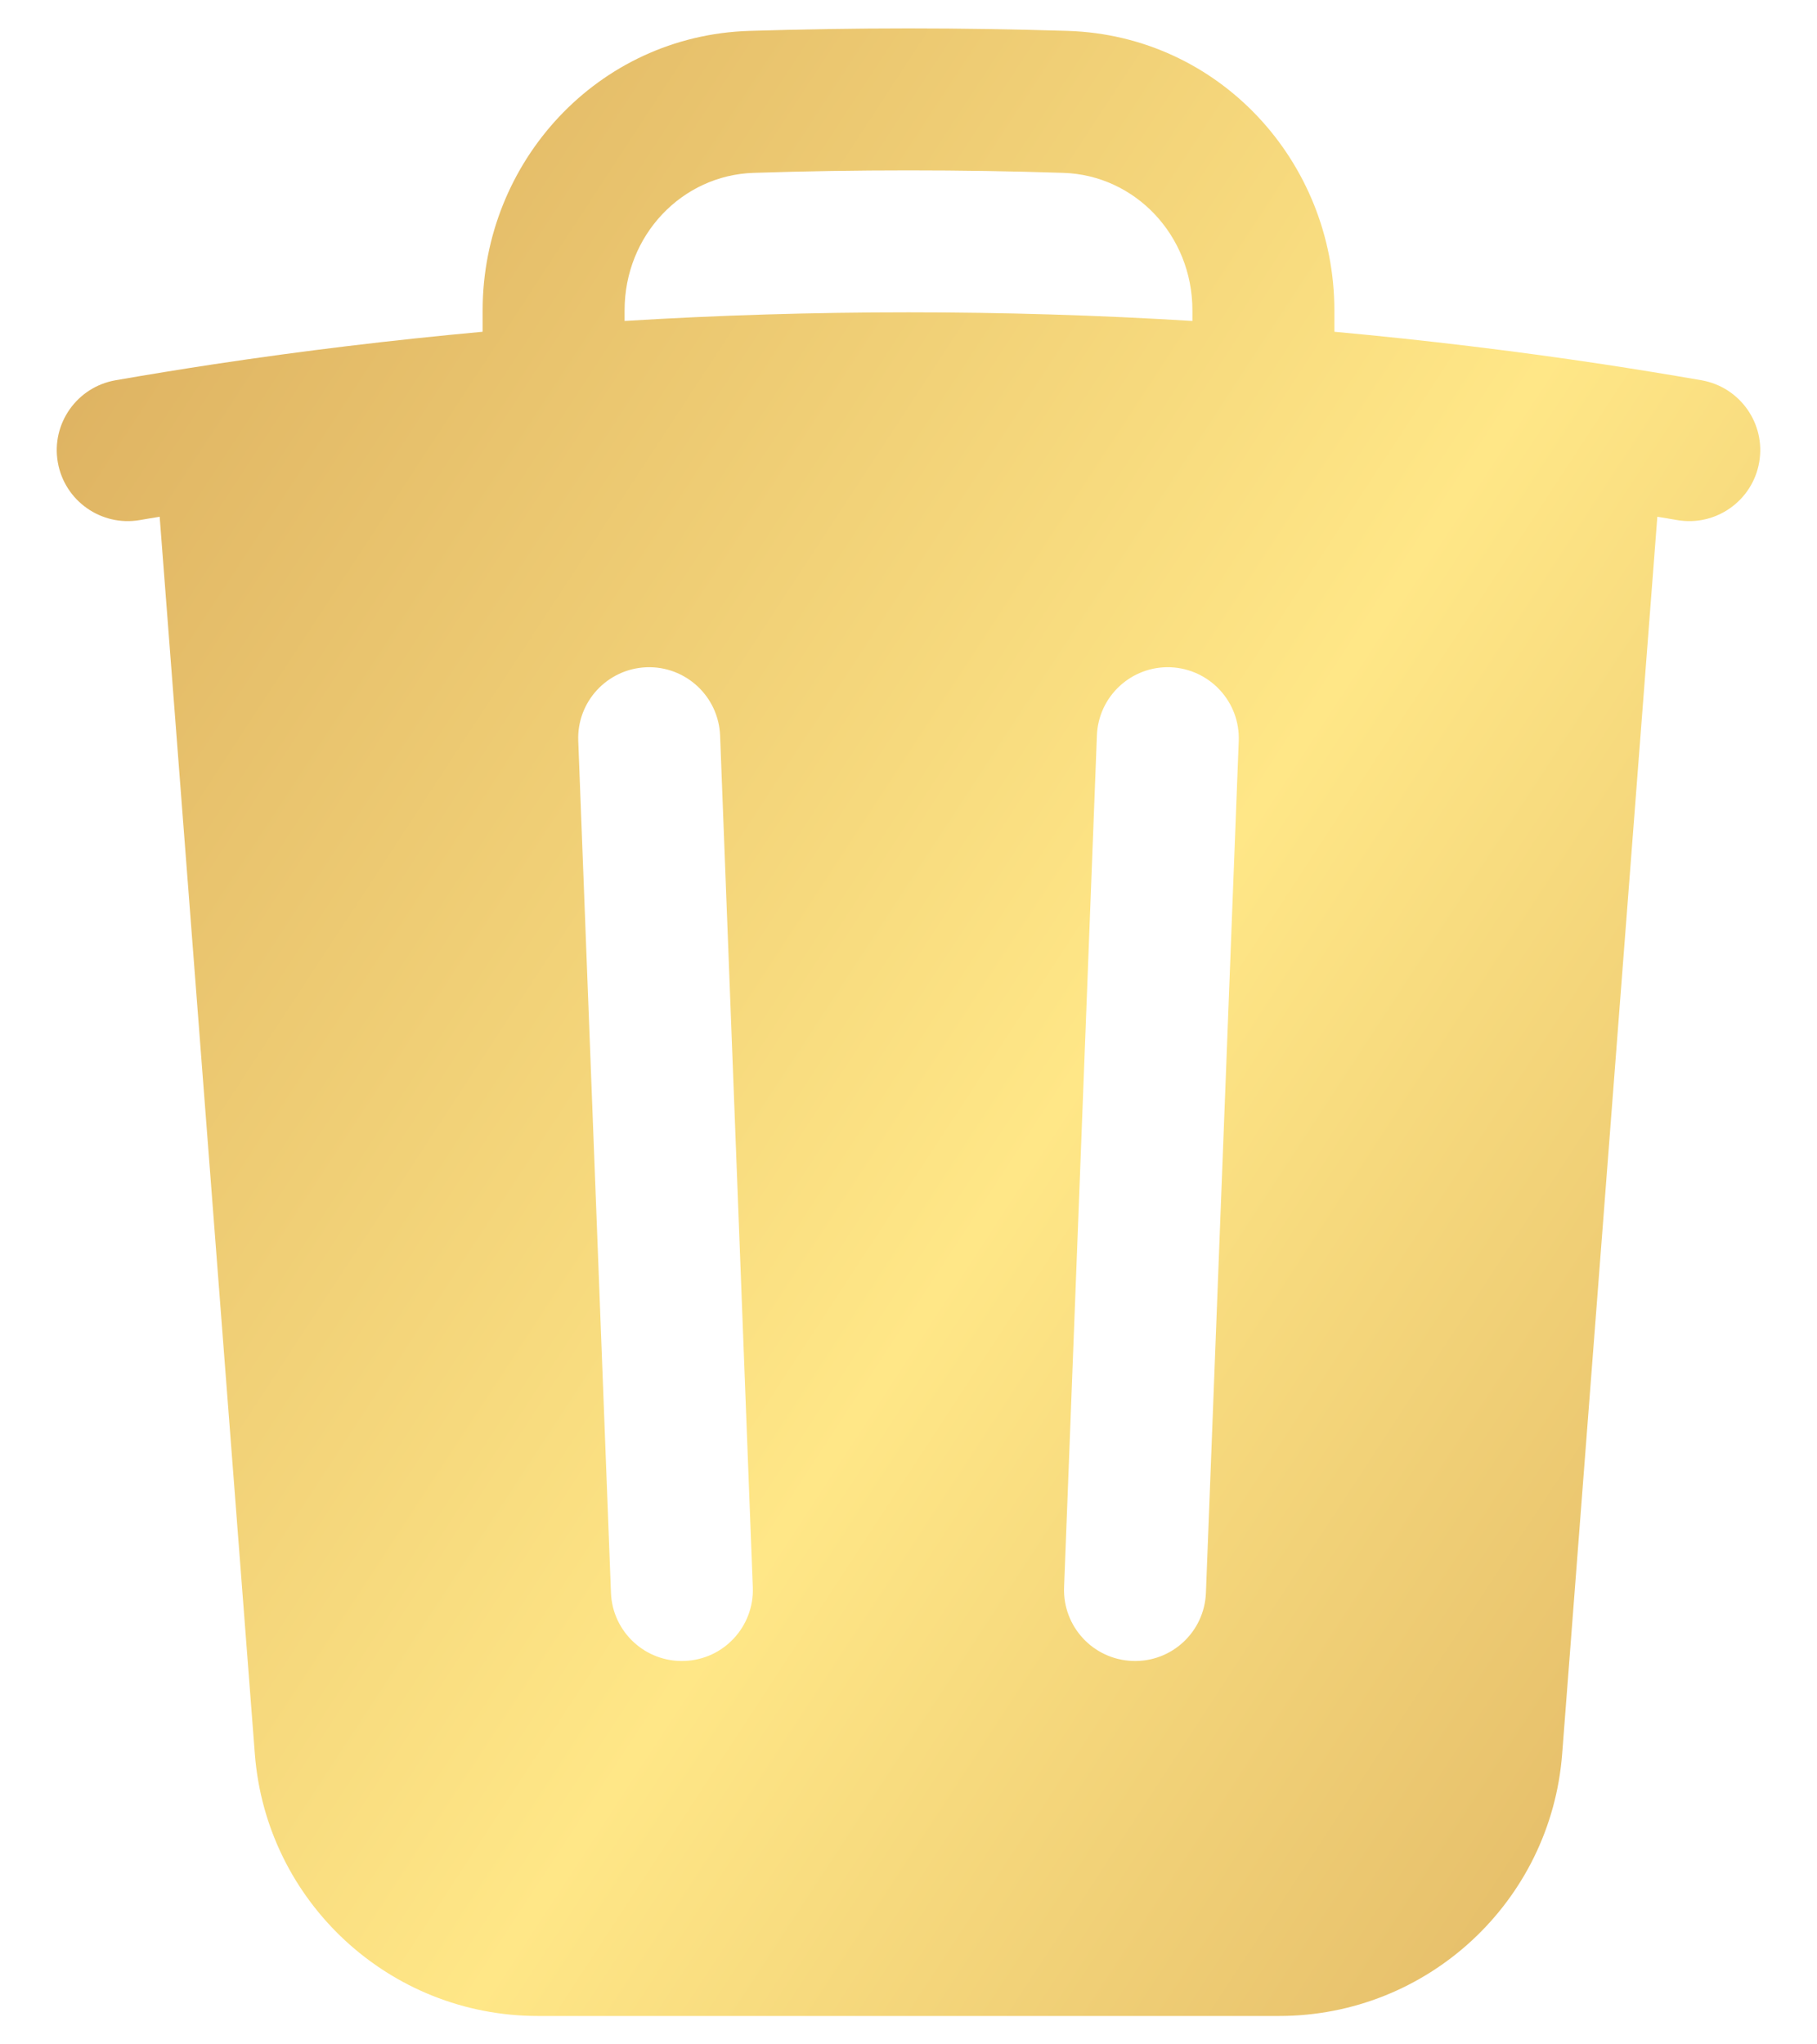<?xml version="1.0" encoding="UTF-8"?>
<svg xmlns="http://www.w3.org/2000/svg" width="16" height="18" viewBox="0 0 16 18" fill="none">
  <path fill-rule="evenodd" clip-rule="evenodd" d="M11.75 2.732V2.921C12.546 2.994 13.335 3.089 14.117 3.207C14.406 3.251 14.694 3.298 14.982 3.348C15.322 3.407 15.55 3.73 15.491 4.07C15.432 4.41 15.108 4.638 14.768 4.579C14.71 4.569 14.652 4.559 14.594 4.55L13.756 15.442C13.656 16.744 12.57 17.75 11.264 17.75H4.736C3.43 17.75 2.344 16.744 2.244 15.442L1.406 4.55C1.348 4.559 1.29 4.569 1.232 4.579C0.892 4.638 0.568 4.41 0.509 4.07C0.45 3.73 0.678 3.407 1.018 3.348C1.306 3.298 1.594 3.251 1.884 3.207C2.665 3.089 3.454 2.994 4.25 2.921V2.732C4.25 1.428 5.261 0.315 6.596 0.272C7.062 0.258 7.53 0.25 8 0.25C8.47 0.25 8.938 0.258 9.404 0.272C10.74 0.315 11.75 1.428 11.75 2.732ZM6.636 1.522C7.089 1.507 7.544 1.5 8 1.5C8.456 1.5 8.911 1.507 9.364 1.522C9.993 1.542 10.5 2.07 10.5 2.732V2.826C9.673 2.775 8.84 2.75 8 2.75C7.161 2.75 6.327 2.775 5.5 2.826V2.732C5.5 2.07 6.007 1.542 6.636 1.522ZM6.341 6.476C6.327 6.131 6.037 5.862 5.692 5.875C5.347 5.889 5.078 6.179 5.092 6.524L5.38 14.024C5.393 14.369 5.684 14.638 6.029 14.624C6.373 14.611 6.642 14.321 6.629 13.976L6.341 6.476ZM10.908 6.524C10.921 6.179 10.652 5.889 10.307 5.875C9.962 5.862 9.672 6.131 9.659 6.476L9.37 13.976C9.357 14.321 9.626 14.611 9.971 14.624C10.316 14.638 10.606 14.369 10.619 14.024L10.908 6.524Z" fill="url(#paint0_linear_93_426)"></path>
  <defs>
    <linearGradient id="paint0_linear_93_426" x1="17.231" y1="17.615" x2="-2.205" y2="4.901" gradientUnits="userSpaceOnUse">
      <stop stop-color="#DAAC5D"></stop>
      <stop offset="0.47" stop-color="#FFE787"></stop>
      <stop offset="1" stop-color="#DAAC5D"></stop>
    </linearGradient>
  </defs>
</svg>
